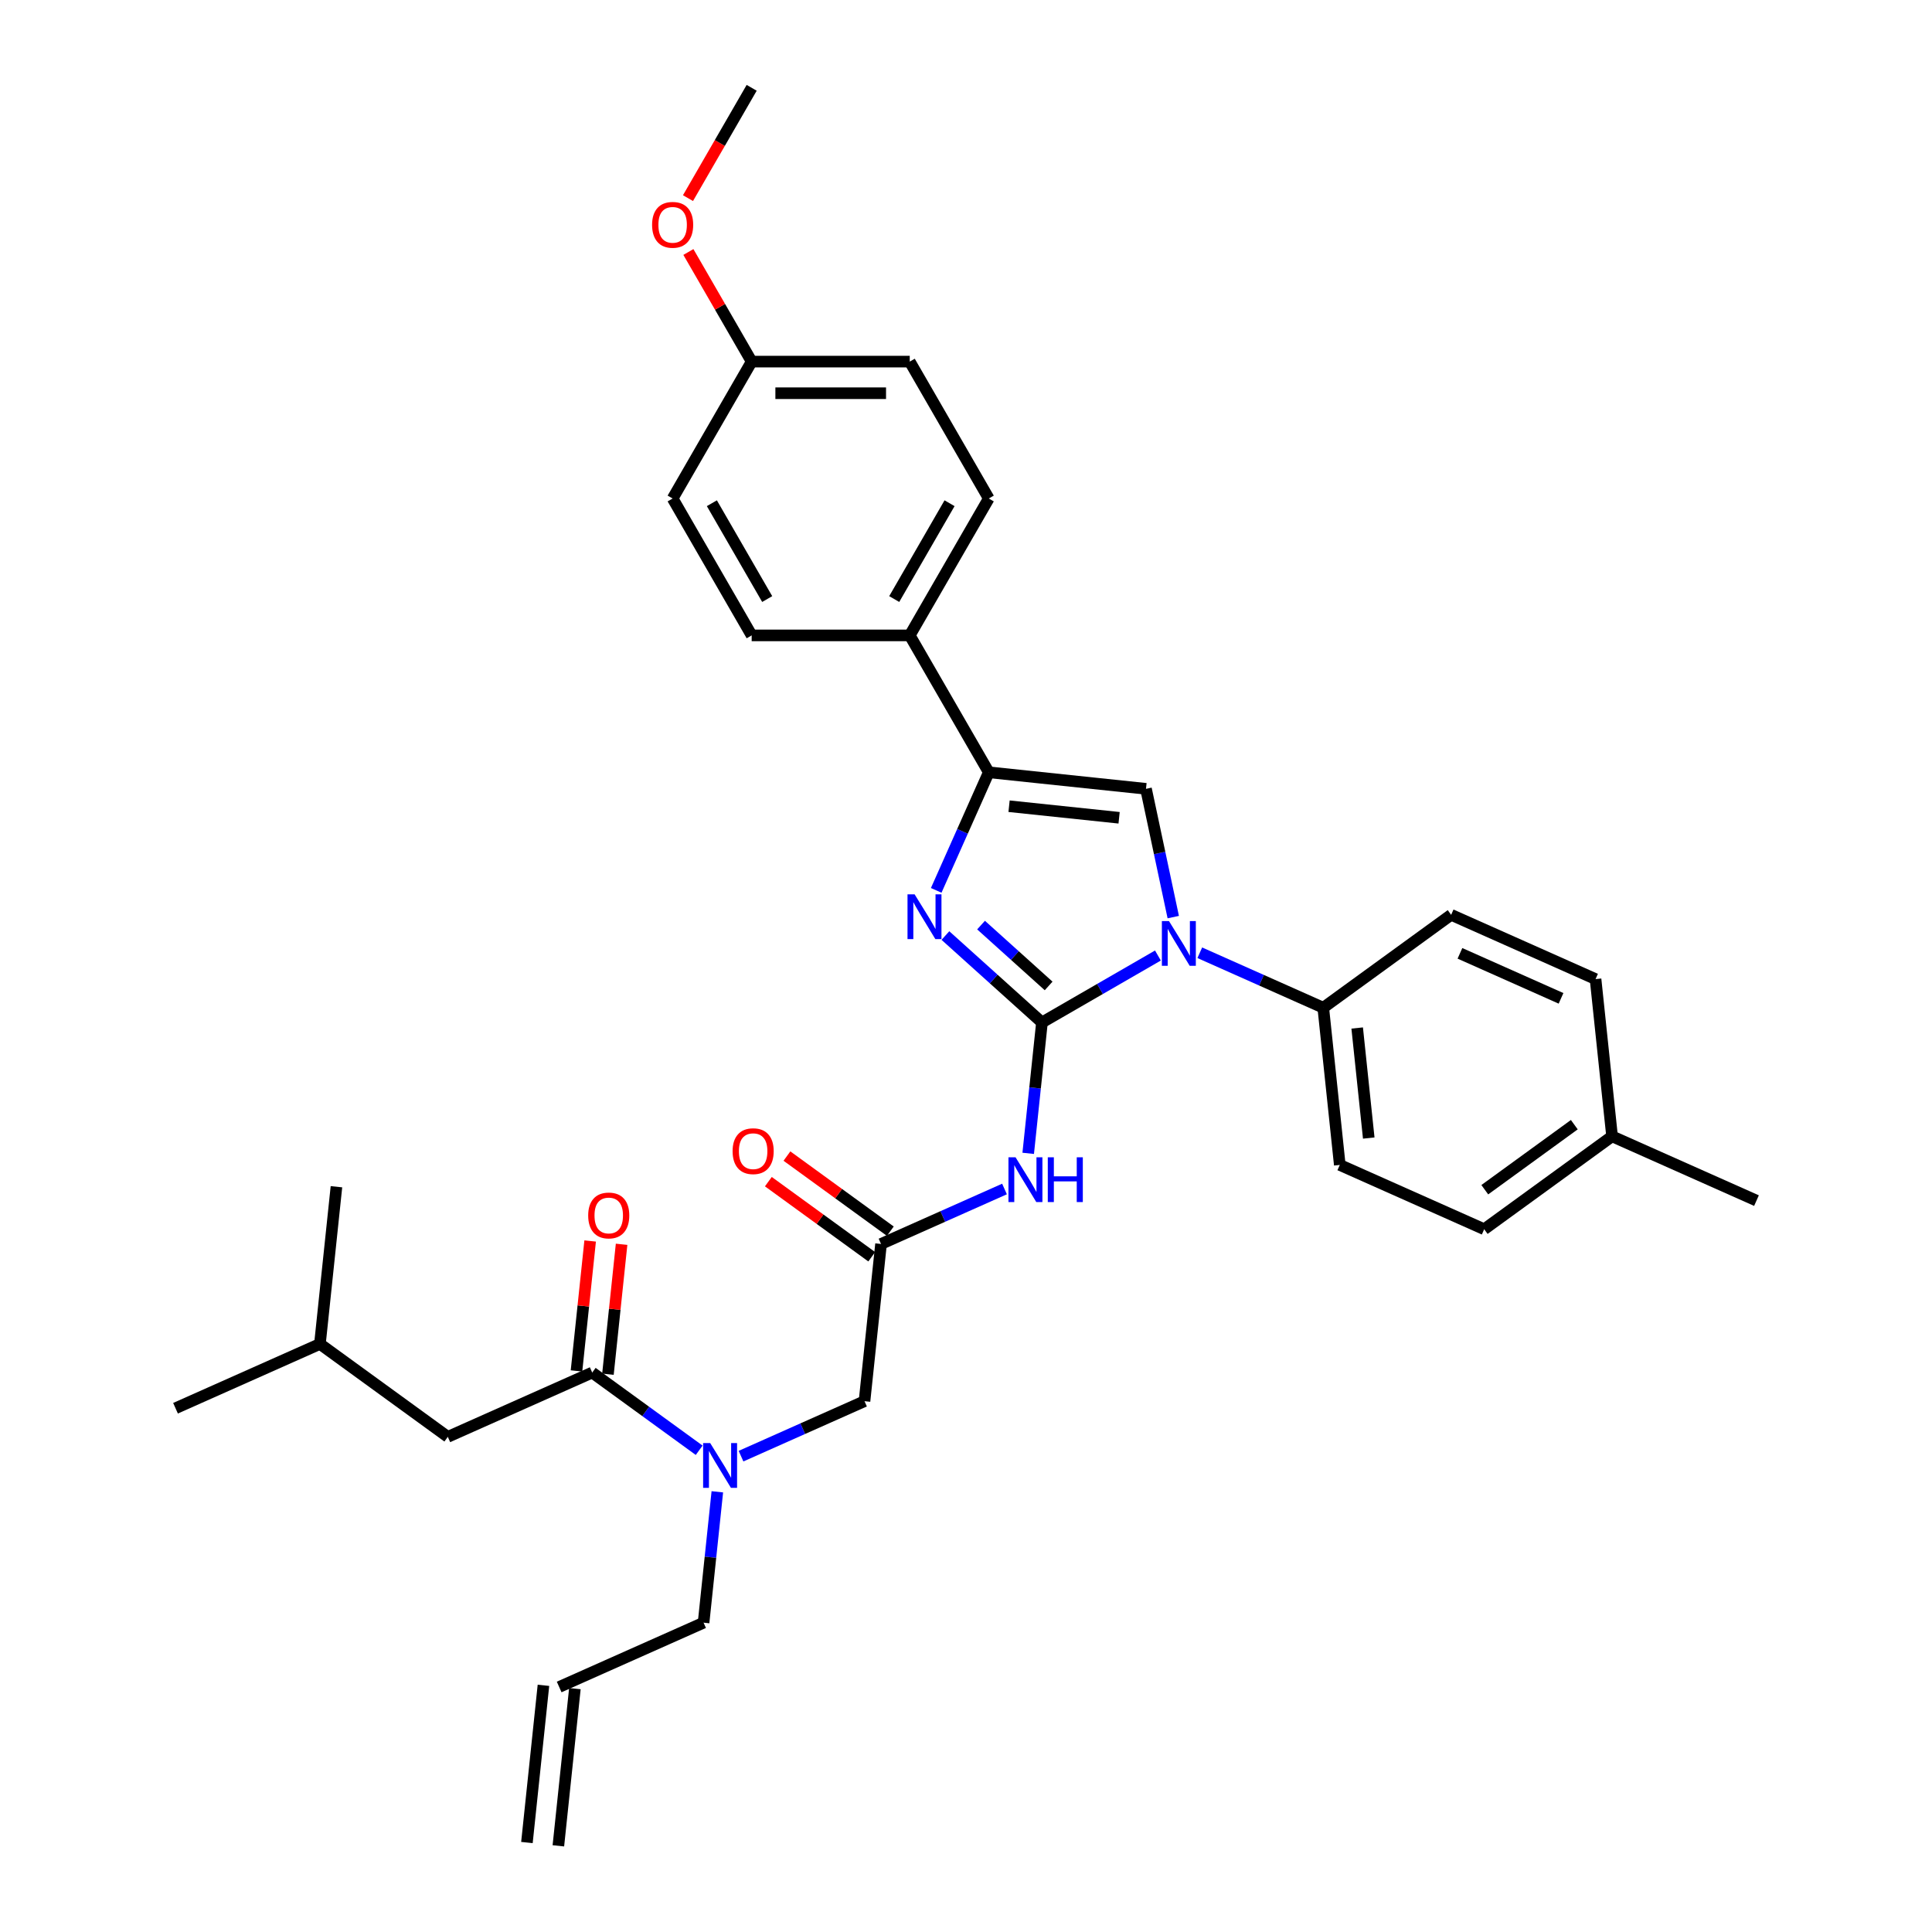 <?xml version='1.0' encoding='iso-8859-1'?>
<svg version='1.1' baseProfile='full'
              xmlns='http://www.w3.org/2000/svg'
                      xmlns:rdkit='http://www.rdkit.org/xml'
                      xmlns:xlink='http://www.w3.org/1999/xlink'
                  xml:space='preserve'
width='1000px' height='1000px' viewBox='0 0 1000 1000'>
<!-- END OF HEADER -->
<rect style='opacity:1.0;fill:#FFFFFF;stroke:none' width='1000' height='1000' x='0' y='0'> </rect>
<path class='bond-0' d='M 383.555,753.704 L 415.511,739.476' style='fill:none;fill-rule:evenodd;stroke:#0000FF;stroke-width:6px;stroke-linecap:butt;stroke-linejoin:miter;stroke-opacity:1' />
<path class='bond-0' d='M 415.511,739.476 L 447.467,725.248' style='fill:none;fill-rule:evenodd;stroke:#000000;stroke-width:6px;stroke-linecap:butt;stroke-linejoin:miter;stroke-opacity:1' />
<path class='bond-1' d='M 361.89,750.656 L 334.21,730.546' style='fill:none;fill-rule:evenodd;stroke:#0000FF;stroke-width:6px;stroke-linecap:butt;stroke-linejoin:miter;stroke-opacity:1' />
<path class='bond-1' d='M 334.21,730.546 L 306.53,710.435' style='fill:none;fill-rule:evenodd;stroke:#000000;stroke-width:6px;stroke-linecap:butt;stroke-linejoin:miter;stroke-opacity:1' />
<path class='bond-2' d='M 371.29,772.158 L 367.73,806.027' style='fill:none;fill-rule:evenodd;stroke:#0000FF;stroke-width:6px;stroke-linecap:butt;stroke-linejoin:miter;stroke-opacity:1' />
<path class='bond-2' d='M 367.73,806.027 L 364.17,839.897' style='fill:none;fill-rule:evenodd;stroke:#000000;stroke-width:6px;stroke-linecap:butt;stroke-linejoin:miter;stroke-opacity:1' />
<path class='bond-3' d='M 231.785,743.714 L 165.593,695.622' style='fill:none;fill-rule:evenodd;stroke:#000000;stroke-width:6px;stroke-linecap:butt;stroke-linejoin:miter;stroke-opacity:1' />
<path class='bond-4' d='M 231.785,743.714 L 306.53,710.435' style='fill:none;fill-rule:evenodd;stroke:#000000;stroke-width:6px;stroke-linecap:butt;stroke-linejoin:miter;stroke-opacity:1' />
<path class='bond-5' d='M 314.667,711.291 L 318.201,677.666' style='fill:none;fill-rule:evenodd;stroke:#000000;stroke-width:6px;stroke-linecap:butt;stroke-linejoin:miter;stroke-opacity:1' />
<path class='bond-5' d='M 318.201,677.666 L 321.735,644.042' style='fill:none;fill-rule:evenodd;stroke:#FF0000;stroke-width:6px;stroke-linecap:butt;stroke-linejoin:miter;stroke-opacity:1' />
<path class='bond-5' d='M 298.393,709.58 L 301.927,675.956' style='fill:none;fill-rule:evenodd;stroke:#000000;stroke-width:6px;stroke-linecap:butt;stroke-linejoin:miter;stroke-opacity:1' />
<path class='bond-5' d='M 301.927,675.956 L 305.461,642.332' style='fill:none;fill-rule:evenodd;stroke:#FF0000;stroke-width:6px;stroke-linecap:butt;stroke-linejoin:miter;stroke-opacity:1' />
<path class='bond-6' d='M 165.593,695.622 L 90.848,728.901' style='fill:none;fill-rule:evenodd;stroke:#000000;stroke-width:6px;stroke-linecap:butt;stroke-linejoin:miter;stroke-opacity:1' />
<path class='bond-7' d='M 165.593,695.622 L 174.145,614.252' style='fill:none;fill-rule:evenodd;stroke:#000000;stroke-width:6px;stroke-linecap:butt;stroke-linejoin:miter;stroke-opacity:1' />
<path class='bond-8' d='M 289.01,955.401 L 297.562,874.031' style='fill:none;fill-rule:evenodd;stroke:#000000;stroke-width:6px;stroke-linecap:butt;stroke-linejoin:miter;stroke-opacity:1' />
<path class='bond-8' d='M 272.736,953.69 L 281.288,872.32' style='fill:none;fill-rule:evenodd;stroke:#000000;stroke-width:6px;stroke-linecap:butt;stroke-linejoin:miter;stroke-opacity:1' />
<path class='bond-9' d='M 289.425,873.175 L 364.17,839.897' style='fill:none;fill-rule:evenodd;stroke:#000000;stroke-width:6px;stroke-linecap:butt;stroke-linejoin:miter;stroke-opacity:1' />
<path class='bond-10' d='M 519.931,615.423 L 487.975,629.651' style='fill:none;fill-rule:evenodd;stroke:#0000FF;stroke-width:6px;stroke-linecap:butt;stroke-linejoin:miter;stroke-opacity:1' />
<path class='bond-10' d='M 487.975,629.651 L 456.019,643.878' style='fill:none;fill-rule:evenodd;stroke:#000000;stroke-width:6px;stroke-linecap:butt;stroke-linejoin:miter;stroke-opacity:1' />
<path class='bond-11' d='M 532.197,596.969 L 535.757,563.099' style='fill:none;fill-rule:evenodd;stroke:#0000FF;stroke-width:6px;stroke-linecap:butt;stroke-linejoin:miter;stroke-opacity:1' />
<path class='bond-11' d='M 535.757,563.099 L 539.316,529.23' style='fill:none;fill-rule:evenodd;stroke:#000000;stroke-width:6px;stroke-linecap:butt;stroke-linejoin:miter;stroke-opacity:1' />
<path class='bond-12' d='M 460.828,637.259 L 434.073,617.82' style='fill:none;fill-rule:evenodd;stroke:#000000;stroke-width:6px;stroke-linecap:butt;stroke-linejoin:miter;stroke-opacity:1' />
<path class='bond-12' d='M 434.073,617.82 L 407.318,598.381' style='fill:none;fill-rule:evenodd;stroke:#FF0000;stroke-width:6px;stroke-linecap:butt;stroke-linejoin:miter;stroke-opacity:1' />
<path class='bond-12' d='M 451.21,650.498 L 424.455,631.059' style='fill:none;fill-rule:evenodd;stroke:#000000;stroke-width:6px;stroke-linecap:butt;stroke-linejoin:miter;stroke-opacity:1' />
<path class='bond-12' d='M 424.455,631.059 L 397.7,611.62' style='fill:none;fill-rule:evenodd;stroke:#FF0000;stroke-width:6px;stroke-linecap:butt;stroke-linejoin:miter;stroke-opacity:1' />
<path class='bond-13' d='M 456.019,643.878 L 447.467,725.248' style='fill:none;fill-rule:evenodd;stroke:#000000;stroke-width:6px;stroke-linecap:butt;stroke-linejoin:miter;stroke-opacity:1' />
<path class='bond-14' d='M 599.34,494.575 L 569.328,511.902' style='fill:none;fill-rule:evenodd;stroke:#0000FF;stroke-width:6px;stroke-linecap:butt;stroke-linejoin:miter;stroke-opacity:1' />
<path class='bond-14' d='M 569.328,511.902 L 539.316,529.23' style='fill:none;fill-rule:evenodd;stroke:#000000;stroke-width:6px;stroke-linecap:butt;stroke-linejoin:miter;stroke-opacity:1' />
<path class='bond-15' d='M 607.276,474.69 L 600.219,441.49' style='fill:none;fill-rule:evenodd;stroke:#0000FF;stroke-width:6px;stroke-linecap:butt;stroke-linejoin:miter;stroke-opacity:1' />
<path class='bond-15' d='M 600.219,441.49 L 593.162,408.29' style='fill:none;fill-rule:evenodd;stroke:#000000;stroke-width:6px;stroke-linecap:butt;stroke-linejoin:miter;stroke-opacity:1' />
<path class='bond-16' d='M 621.006,493.144 L 652.962,507.371' style='fill:none;fill-rule:evenodd;stroke:#0000FF;stroke-width:6px;stroke-linecap:butt;stroke-linejoin:miter;stroke-opacity:1' />
<path class='bond-16' d='M 652.962,507.371 L 684.918,521.599' style='fill:none;fill-rule:evenodd;stroke:#000000;stroke-width:6px;stroke-linecap:butt;stroke-linejoin:miter;stroke-opacity:1' />
<path class='bond-17' d='M 539.316,529.23 L 514.331,506.733' style='fill:none;fill-rule:evenodd;stroke:#000000;stroke-width:6px;stroke-linecap:butt;stroke-linejoin:miter;stroke-opacity:1' />
<path class='bond-17' d='M 514.331,506.733 L 489.346,484.237' style='fill:none;fill-rule:evenodd;stroke:#0000FF;stroke-width:6px;stroke-linecap:butt;stroke-linejoin:miter;stroke-opacity:1' />
<path class='bond-17' d='M 542.77,510.32 L 525.281,494.573' style='fill:none;fill-rule:evenodd;stroke:#000000;stroke-width:6px;stroke-linecap:butt;stroke-linejoin:miter;stroke-opacity:1' />
<path class='bond-17' d='M 525.281,494.573 L 507.791,478.825' style='fill:none;fill-rule:evenodd;stroke:#0000FF;stroke-width:6px;stroke-linecap:butt;stroke-linejoin:miter;stroke-opacity:1' />
<path class='bond-18' d='M 484.582,460.852 L 498.187,430.295' style='fill:none;fill-rule:evenodd;stroke:#0000FF;stroke-width:6px;stroke-linecap:butt;stroke-linejoin:miter;stroke-opacity:1' />
<path class='bond-18' d='M 498.187,430.295 L 511.792,399.738' style='fill:none;fill-rule:evenodd;stroke:#000000;stroke-width:6px;stroke-linecap:butt;stroke-linejoin:miter;stroke-opacity:1' />
<path class='bond-19' d='M 511.792,399.738 L 470.883,328.881' style='fill:none;fill-rule:evenodd;stroke:#000000;stroke-width:6px;stroke-linecap:butt;stroke-linejoin:miter;stroke-opacity:1' />
<path class='bond-20' d='M 511.792,399.738 L 593.162,408.29' style='fill:none;fill-rule:evenodd;stroke:#000000;stroke-width:6px;stroke-linecap:butt;stroke-linejoin:miter;stroke-opacity:1' />
<path class='bond-20' d='M 522.287,417.295 L 579.246,423.281' style='fill:none;fill-rule:evenodd;stroke:#000000;stroke-width:6px;stroke-linecap:butt;stroke-linejoin:miter;stroke-opacity:1' />
<path class='bond-21' d='M 470.883,328.881 L 511.792,258.025' style='fill:none;fill-rule:evenodd;stroke:#000000;stroke-width:6px;stroke-linecap:butt;stroke-linejoin:miter;stroke-opacity:1' />
<path class='bond-21' d='M 462.848,310.071 L 491.484,260.471' style='fill:none;fill-rule:evenodd;stroke:#000000;stroke-width:6px;stroke-linecap:butt;stroke-linejoin:miter;stroke-opacity:1' />
<path class='bond-22' d='M 470.883,328.881 L 389.065,328.881' style='fill:none;fill-rule:evenodd;stroke:#000000;stroke-width:6px;stroke-linecap:butt;stroke-linejoin:miter;stroke-opacity:1' />
<path class='bond-23' d='M 511.792,258.025 L 470.883,187.168' style='fill:none;fill-rule:evenodd;stroke:#000000;stroke-width:6px;stroke-linecap:butt;stroke-linejoin:miter;stroke-opacity:1' />
<path class='bond-24' d='M 684.918,521.599 L 751.11,473.508' style='fill:none;fill-rule:evenodd;stroke:#000000;stroke-width:6px;stroke-linecap:butt;stroke-linejoin:miter;stroke-opacity:1' />
<path class='bond-25' d='M 684.918,521.599 L 693.47,602.969' style='fill:none;fill-rule:evenodd;stroke:#000000;stroke-width:6px;stroke-linecap:butt;stroke-linejoin:miter;stroke-opacity:1' />
<path class='bond-25' d='M 702.475,532.094 L 708.461,589.053' style='fill:none;fill-rule:evenodd;stroke:#000000;stroke-width:6px;stroke-linecap:butt;stroke-linejoin:miter;stroke-opacity:1' />
<path class='bond-26' d='M 834.407,588.156 L 768.215,636.248' style='fill:none;fill-rule:evenodd;stroke:#000000;stroke-width:6px;stroke-linecap:butt;stroke-linejoin:miter;stroke-opacity:1' />
<path class='bond-26' d='M 814.86,582.131 L 768.525,615.795' style='fill:none;fill-rule:evenodd;stroke:#000000;stroke-width:6px;stroke-linecap:butt;stroke-linejoin:miter;stroke-opacity:1' />
<path class='bond-27' d='M 834.407,588.156 L 909.152,621.435' style='fill:none;fill-rule:evenodd;stroke:#000000;stroke-width:6px;stroke-linecap:butt;stroke-linejoin:miter;stroke-opacity:1' />
<path class='bond-28' d='M 834.407,588.156 L 825.855,506.786' style='fill:none;fill-rule:evenodd;stroke:#000000;stroke-width:6px;stroke-linecap:butt;stroke-linejoin:miter;stroke-opacity:1' />
<path class='bond-29' d='M 751.11,473.508 L 825.855,506.786' style='fill:none;fill-rule:evenodd;stroke:#000000;stroke-width:6px;stroke-linecap:butt;stroke-linejoin:miter;stroke-opacity:1' />
<path class='bond-29' d='M 755.666,493.448 L 807.987,516.743' style='fill:none;fill-rule:evenodd;stroke:#000000;stroke-width:6px;stroke-linecap:butt;stroke-linejoin:miter;stroke-opacity:1' />
<path class='bond-30' d='M 693.47,602.969 L 768.215,636.248' style='fill:none;fill-rule:evenodd;stroke:#000000;stroke-width:6px;stroke-linecap:butt;stroke-linejoin:miter;stroke-opacity:1' />
<path class='bond-31' d='M 389.065,328.881 L 348.156,258.025' style='fill:none;fill-rule:evenodd;stroke:#000000;stroke-width:6px;stroke-linecap:butt;stroke-linejoin:miter;stroke-opacity:1' />
<path class='bond-31' d='M 397.1,310.071 L 368.463,260.471' style='fill:none;fill-rule:evenodd;stroke:#000000;stroke-width:6px;stroke-linecap:butt;stroke-linejoin:miter;stroke-opacity:1' />
<path class='bond-32' d='M 389.065,187.168 L 348.156,258.025' style='fill:none;fill-rule:evenodd;stroke:#000000;stroke-width:6px;stroke-linecap:butt;stroke-linejoin:miter;stroke-opacity:1' />
<path class='bond-33' d='M 389.065,187.168 L 372.687,158.8' style='fill:none;fill-rule:evenodd;stroke:#000000;stroke-width:6px;stroke-linecap:butt;stroke-linejoin:miter;stroke-opacity:1' />
<path class='bond-33' d='M 372.687,158.8 L 356.309,130.433' style='fill:none;fill-rule:evenodd;stroke:#FF0000;stroke-width:6px;stroke-linecap:butt;stroke-linejoin:miter;stroke-opacity:1' />
<path class='bond-34' d='M 389.065,187.168 L 470.883,187.168' style='fill:none;fill-rule:evenodd;stroke:#000000;stroke-width:6px;stroke-linecap:butt;stroke-linejoin:miter;stroke-opacity:1' />
<path class='bond-34' d='M 401.337,203.532 L 458.61,203.532' style='fill:none;fill-rule:evenodd;stroke:#000000;stroke-width:6px;stroke-linecap:butt;stroke-linejoin:miter;stroke-opacity:1' />
<path class='bond-35' d='M 356.101,102.549 L 372.583,74.002' style='fill:none;fill-rule:evenodd;stroke:#FF0000;stroke-width:6px;stroke-linecap:butt;stroke-linejoin:miter;stroke-opacity:1' />
<path class='bond-35' d='M 372.583,74.002 L 389.065,45.455' style='fill:none;fill-rule:evenodd;stroke:#000000;stroke-width:6px;stroke-linecap:butt;stroke-linejoin:miter;stroke-opacity:1' />
<path  class='atom-0' d='M 367.6 746.941
L 375.193 759.214
Q 375.946 760.425, 377.157 762.618
Q 378.368 764.811, 378.433 764.941
L 378.433 746.941
L 381.51 746.941
L 381.51 770.112
L 378.335 770.112
L 370.186 756.694
Q 369.237 755.123, 368.222 753.323
Q 367.24 751.523, 366.946 750.967
L 366.946 770.112
L 363.935 770.112
L 363.935 746.941
L 367.6 746.941
' fill='#0000FF'/>
<path  class='atom-3' d='M 304.446 629.131
Q 304.446 623.567, 307.195 620.458
Q 309.944 617.349, 315.082 617.349
Q 320.22 617.349, 322.97 620.458
Q 325.719 623.567, 325.719 629.131
Q 325.719 634.76, 322.937 637.967
Q 320.155 641.142, 315.082 641.142
Q 309.977 641.142, 307.195 637.967
Q 304.446 634.793, 304.446 629.131
M 315.082 638.523
Q 318.617 638.523, 320.515 636.167
Q 322.446 633.778, 322.446 629.131
Q 322.446 624.582, 320.515 622.291
Q 318.617 619.967, 315.082 619.967
Q 311.548 619.967, 309.617 622.258
Q 307.719 624.549, 307.719 629.131
Q 307.719 633.811, 309.617 636.167
Q 311.548 638.523, 315.082 638.523
' fill='#FF0000'/>
<path  class='atom-8' d='M 525.642 599.014
L 533.235 611.287
Q 533.988 612.498, 535.199 614.691
Q 536.409 616.883, 536.475 617.014
L 536.475 599.014
L 539.551 599.014
L 539.551 622.185
L 536.377 622.185
L 528.228 608.767
Q 527.279 607.196, 526.264 605.396
Q 525.282 603.596, 524.988 603.04
L 524.988 622.185
L 521.977 622.185
L 521.977 599.014
L 525.642 599.014
' fill='#0000FF'/>
<path  class='atom-8' d='M 542.333 599.014
L 545.475 599.014
L 545.475 608.865
L 557.322 608.865
L 557.322 599.014
L 560.464 599.014
L 560.464 622.185
L 557.322 622.185
L 557.322 611.483
L 545.475 611.483
L 545.475 622.185
L 542.333 622.185
L 542.333 599.014
' fill='#0000FF'/>
<path  class='atom-10' d='M 379.191 595.852
Q 379.191 590.289, 381.94 587.179
Q 384.689 584.07, 389.827 584.07
Q 394.965 584.07, 397.714 587.179
Q 400.463 590.289, 400.463 595.852
Q 400.463 601.481, 397.682 604.689
Q 394.9 607.863, 389.827 607.863
Q 384.721 607.863, 381.94 604.689
Q 379.191 601.514, 379.191 595.852
M 389.827 605.245
Q 393.362 605.245, 395.26 602.889
Q 397.191 600.5, 397.191 595.852
Q 397.191 591.303, 395.26 589.012
Q 393.362 586.689, 389.827 586.689
Q 386.292 586.689, 384.361 588.979
Q 382.463 591.27, 382.463 595.852
Q 382.463 600.532, 384.361 602.889
Q 386.292 605.245, 389.827 605.245
' fill='#FF0000'/>
<path  class='atom-12' d='M 605.051 476.735
L 612.644 489.008
Q 613.397 490.219, 614.608 492.412
Q 615.819 494.604, 615.884 494.735
L 615.884 476.735
L 618.96 476.735
L 618.96 499.906
L 615.786 499.906
L 607.637 486.488
Q 606.688 484.917, 605.673 483.117
Q 604.691 481.317, 604.397 480.761
L 604.397 499.906
L 601.386 499.906
L 601.386 476.735
L 605.051 476.735
' fill='#0000FF'/>
<path  class='atom-14' d='M 473.392 462.897
L 480.984 475.17
Q 481.737 476.381, 482.948 478.574
Q 484.159 480.766, 484.224 480.897
L 484.224 462.897
L 487.301 462.897
L 487.301 486.068
L 484.126 486.068
L 475.977 472.65
Q 475.028 471.079, 474.014 469.279
Q 473.032 467.479, 472.737 466.923
L 472.737 486.068
L 469.726 486.068
L 469.726 462.897
L 473.392 462.897
' fill='#0000FF'/>
<path  class='atom-30' d='M 337.519 116.377
Q 337.519 110.813, 340.268 107.704
Q 343.017 104.595, 348.156 104.595
Q 353.294 104.595, 356.043 107.704
Q 358.792 110.813, 358.792 116.377
Q 358.792 122.006, 356.01 125.213
Q 353.228 128.388, 348.156 128.388
Q 343.05 128.388, 340.268 125.213
Q 337.519 122.039, 337.519 116.377
M 348.156 125.769
Q 351.69 125.769, 353.588 123.413
Q 355.519 121.024, 355.519 116.377
Q 355.519 111.828, 353.588 109.537
Q 351.69 107.213, 348.156 107.213
Q 344.621 107.213, 342.69 109.504
Q 340.792 111.795, 340.792 116.377
Q 340.792 121.057, 342.69 123.413
Q 344.621 125.769, 348.156 125.769
' fill='#FF0000'/>
</svg>
